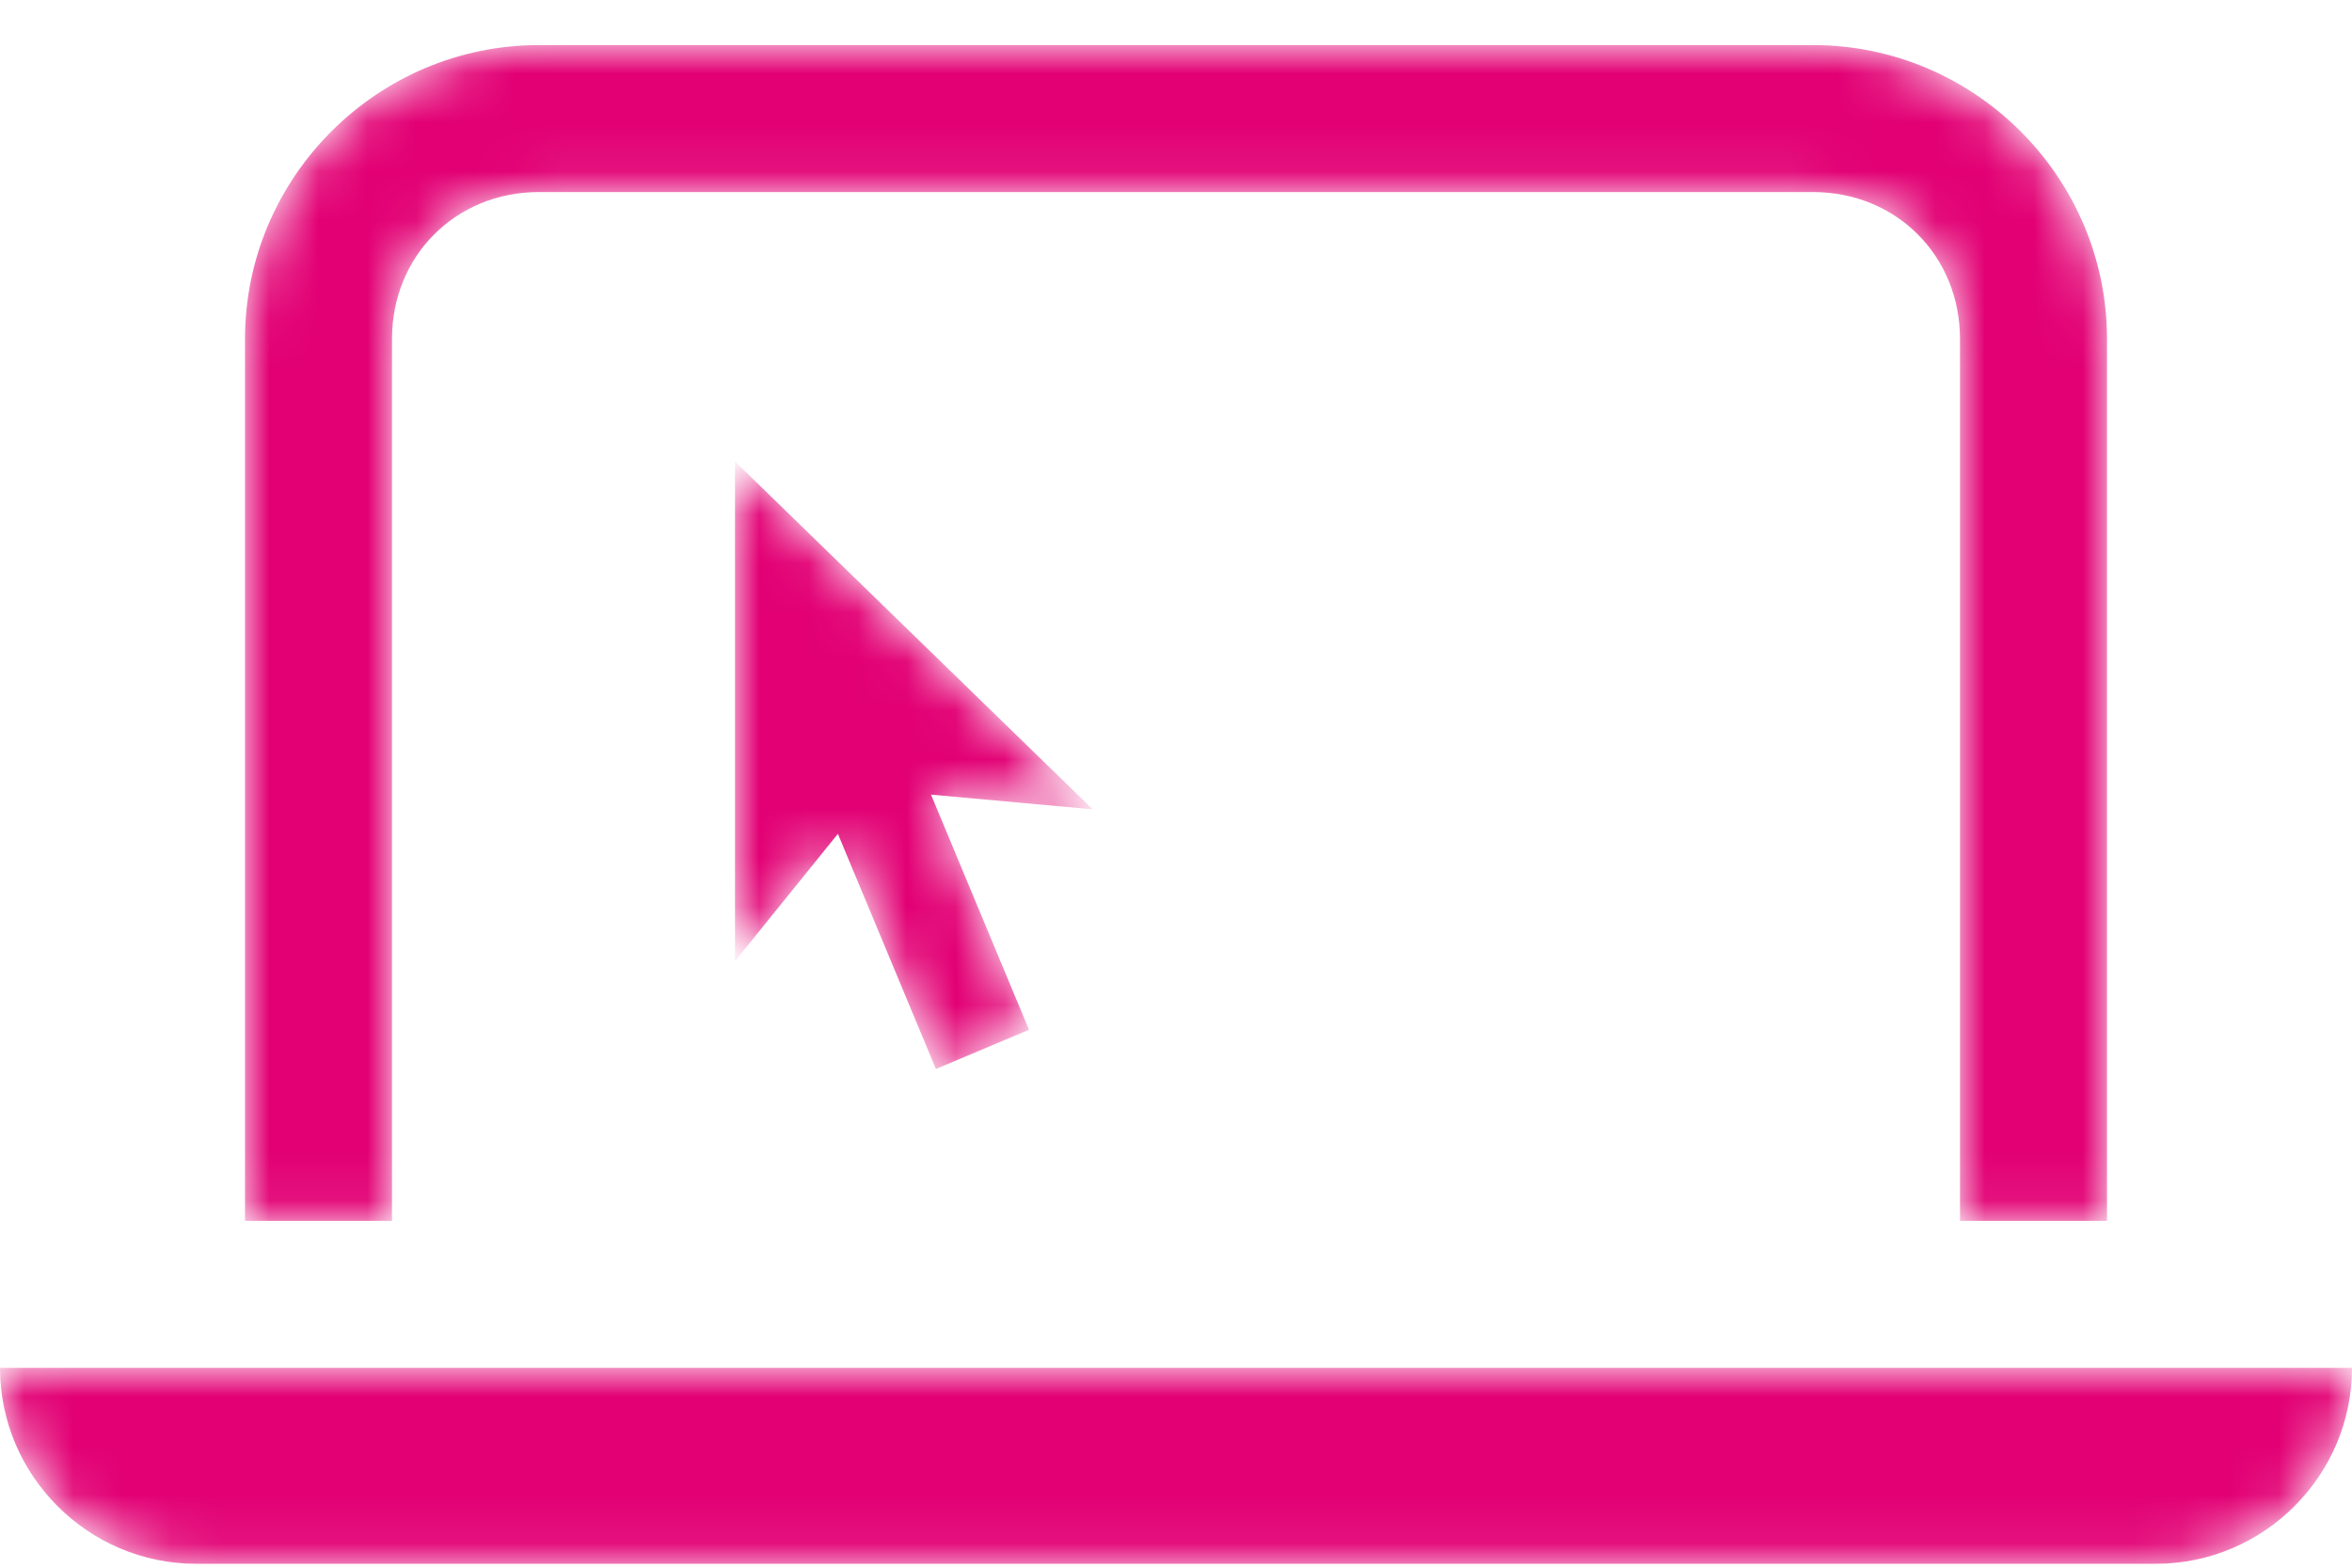 <svg width="48" height="32" viewBox="0 0 48 32" fill="none" xmlns="http://www.w3.org/2000/svg">
<mask id="mask0_1984_600" style="mask-type:alpha" maskUnits="userSpaceOnUse" x="0" y="0" width="48" height="32">
<path d="M48 27.92C48 30.12 46.2 31.92 44 31.92H4C1.8 31.92 0 30.12 0 27.92H48ZM37 0.92C40.3 0.92 43 3.62 43 6.92V24.92H40V6.92C40 5.22 38.7 3.92 37 3.92H11C9.3 3.92 8 5.22 8 6.92V24.92H5V6.92C5 3.62 7.7 0.92 11 0.92H37ZM15 9.42L22.3 16.52L19 16.22L21 21.02L19.1 21.82L17.1 17.02L15 19.62V9.42Z" fill="white"/>
</mask>
<g mask="url(#mask0_1984_600)">
<path d="M48 27.92C48 30.12 46.2 31.92 44 31.92H4C1.8 31.92 0 30.12 0 27.92H48ZM37 0.92C40.3 0.92 43 3.62 43 6.92V24.92H40V6.92C40 5.22 38.7 3.92 37 3.92H11C9.3 3.92 8 5.22 8 6.92V24.92H5V6.92C5 3.62 7.7 0.92 11 0.92H37ZM15 9.42L22.3 16.52L19 16.22L21 21.02L19.1 21.82L17.1 17.02L15 19.62V9.42Z" fill="#E20074"/>
</g>
</svg>
